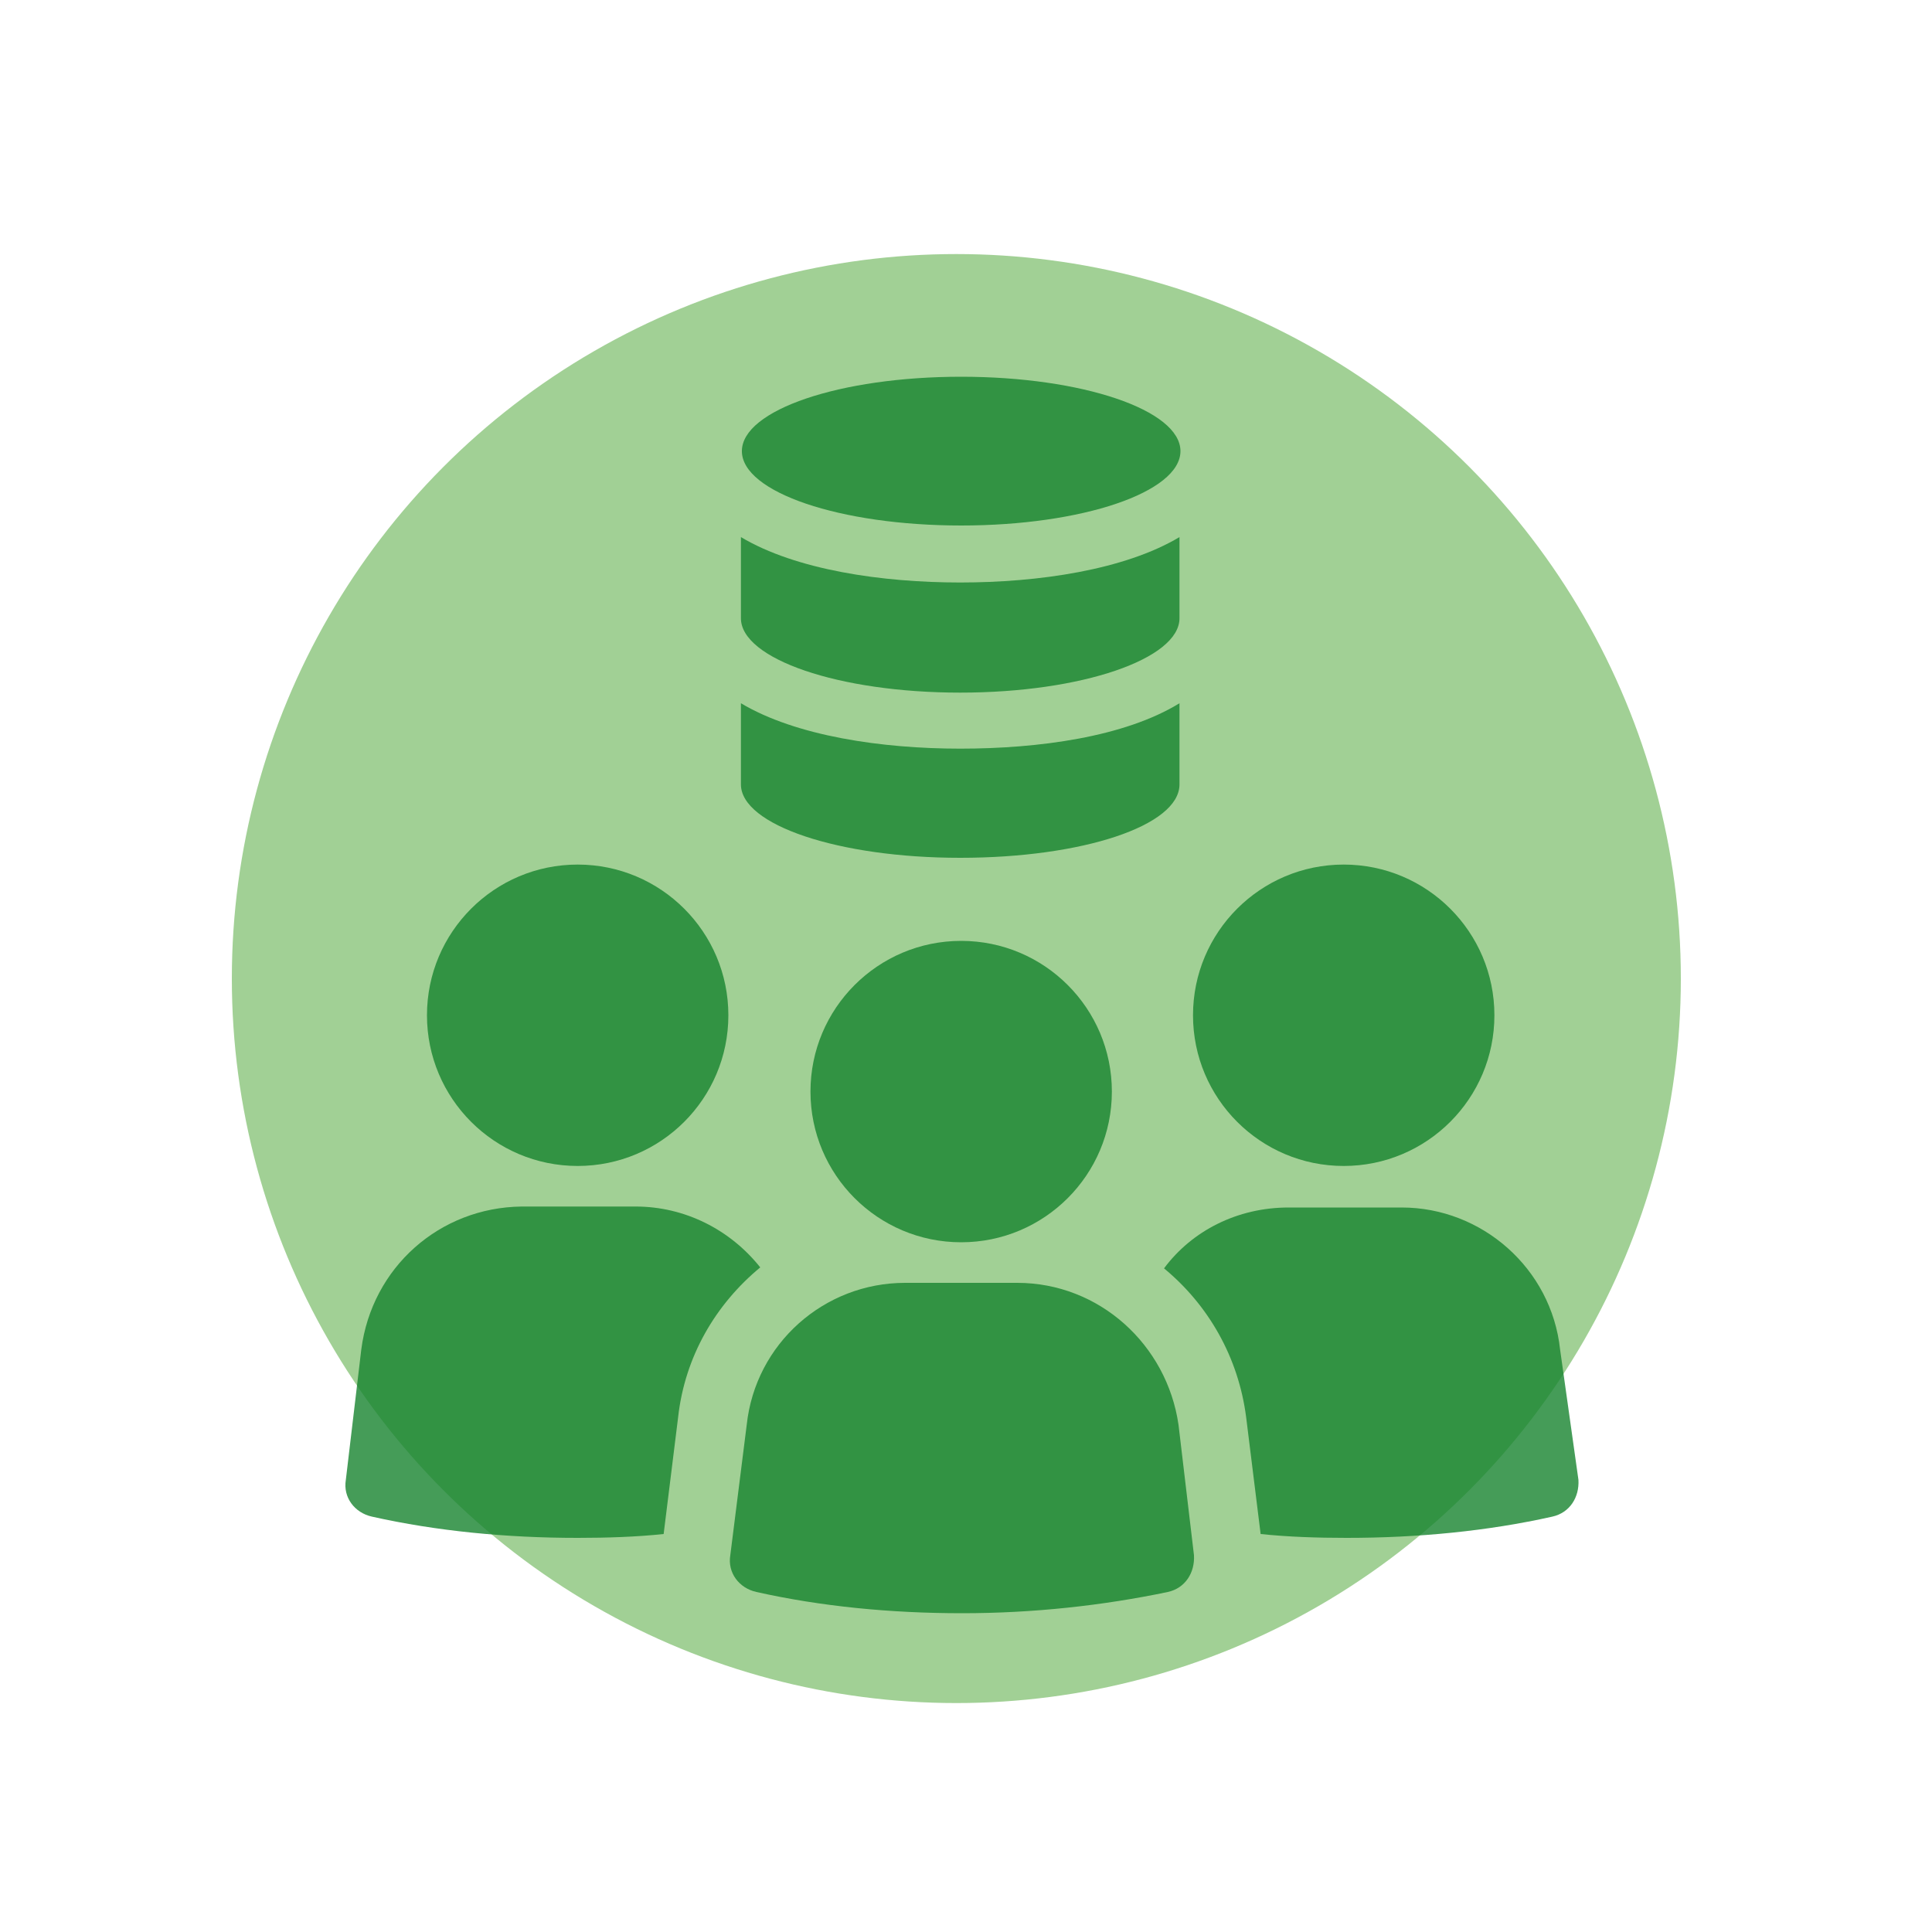 <?xml version="1.0" encoding="utf-8"?>
<!-- Generator: Adobe Illustrator 25.2.2, SVG Export Plug-In . SVG Version: 6.00 Build 0)  -->
<svg version="1.1" id="Ebene_1" xmlns="http://www.w3.org/2000/svg" xmlns:xlink="http://www.w3.org/1999/xlink" x="0px" y="0px"
	 viewBox="0 0 200 200" style="enable-background:new 0 0 200 200;" xml:space="preserve">
<style type="text/css">
	.st0{opacity:0.8;fill:#89C47B;enable-background:new    ;}
	.st1{opacity:0.8;}
	.st2{fill:#16832E;}
</style>
<circle class="st0" cx="99" cy="101.3" r="75"/>
<g class="st1">
	<circle class="st2" cx="59.8" cy="105.1" r="15.6"/>
	<path class="st2" d="M78.7,131.2c-3.1-3.9-7.8-6.3-12.9-6.3H54c-8.5,0.1-15.5,6.3-16.6,14.8l-1.6,13.5c-0.3,1.8,0.9,3.4,2.7,3.8
		c6.7,1.5,13.9,2.2,21.3,2.2c3,0,6.1-0.1,8.9-0.4l1.5-12.1C70.9,140.4,74.1,135,78.7,131.2z"/>
	<circle class="st2" cx="139.1" cy="105.1" r="15.6"/>
	<path class="st2" d="M161.5,139.7c-0.9-8.4-8.1-14.7-16.4-14.7h-11.7c-5.3,0-10,2.4-12.9,6.3c4.6,3.8,7.7,9.2,8.5,15.4l1.5,12.1
		c2.8,0.3,5.9,0.4,8.9,0.4c7.4,0,14.6-0.7,21.3-2.2c1.8-0.4,2.8-2,2.7-3.8L161.5,139.7z"/>
	<path class="st2" d="M105.3,132.8H93.7c-8.4,0-15.5,6.3-16.4,14.7L75.6,161c-0.3,1.8,0.9,3.4,2.7,3.8c6.7,1.5,13.9,2.2,21.3,2.2
		s14.6-0.8,21.3-2.2c1.8-0.4,2.8-2,2.7-3.8l-1.6-13.5C120.8,139.2,113.8,132.8,105.3,132.8z"/>
	<circle class="st2" cx="99.5" cy="113" r="15.6"/>
	<path class="st2" d="M122.1,81.2v-8.4c-5.7,3.5-14.6,4.7-22.7,4.7s-17-1.3-22.7-4.7v8.4c0,4.2,10.1,7.6,22.7,7.6
		S122.1,85.5,122.1,81.2z"/>
	<path class="st2" d="M122.1,55.6c-5.7,3.4-14.6,4.7-22.7,4.7s-17-1.3-22.7-4.7v8.4c0,4.2,10.1,7.7,22.7,7.7s22.7-3.5,22.7-7.7V55.6
		z"/>
	<ellipse class="st2" cx="99.5" cy="46.7" rx="22.7" ry="7.7"/>
</g>
</svg>
